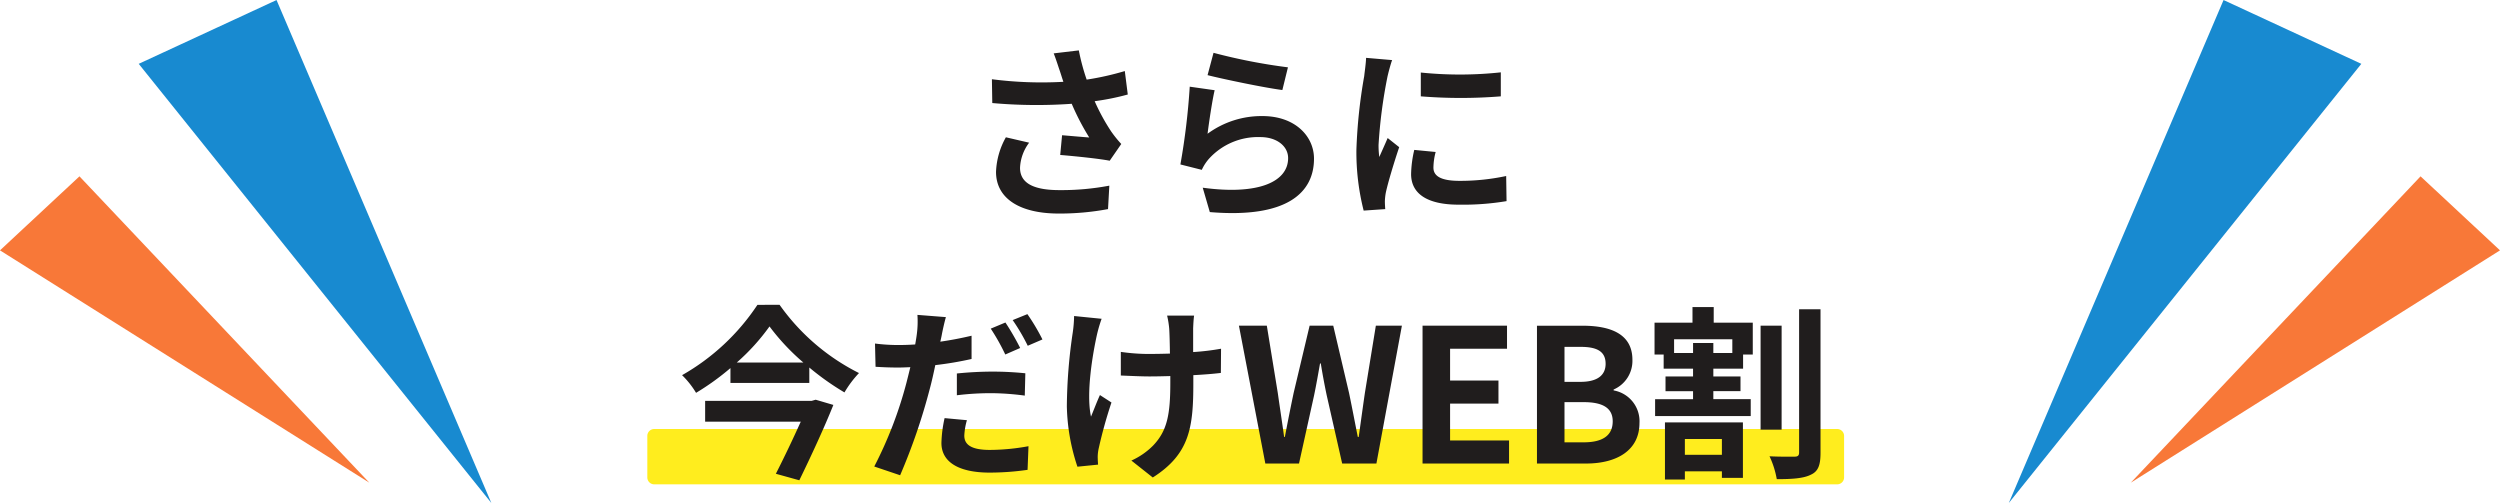 <svg xmlns="http://www.w3.org/2000/svg" width="361.39" height="72.701"><g data-name="グループ 24"><path fill="#ffed1e" d="M94.574 62.015h171a1 1 0 0 1 1 1v6a1 1 0 0 1-1 1h-171a1 1 0 0 1-1-1v-6a1 1 0 0 1 1-1Z" data-name="長方形 6 のコピー"/><path fill="#188ad0" d="m290.387 72.705 31.041-72.7 19.916 9.223Z" data-name="三角形 2"/><path fill="#f87838" d="m308.02 69.775 41.885-44.284 11.485 10.7Z" data-name="三角形 2 のコピー"/><path fill="#188ad0" d="M71.025 72.705 39.974.005 20.052 9.228Z" data-name="三角形 2 のコピー 2"/><path fill="#f87838" d="m53.386 69.775-41.9-44.284-11.488 10.7Z" data-name="三角形 2 のコピー 2"/><path fill="#201d1d" d="M153.18 10.185c.161.457.323 1.022.538 1.641a56.3 56.3 0 0 1-10.332-.372l.054 3.442a72.119 72.119 0 0 0 11.484.108 35.34 35.34 0 0 0 2.532 4.868c-.834-.054-2.609-.215-3.927-.323l-.269 2.851c2.259.188 5.648.538 7.154.834l1.672-2.421a16.957 16.957 0 0 1-1.452-1.8 29.458 29.458 0 0 1-2.394-4.384 35.769 35.769 0 0 0 4.787-.968l-.43-3.389a40.5 40.5 0 0 1-5.513 1.237 31.452 31.452 0 0 1-1.134-4.224l-3.631.43c.35.888.646 1.856.861 2.47Zm-4.411 10.44-3.362-.78a11.009 11.009 0 0 0-1.425 5c0 3.873 3.469 6 8.956 6.024a37.942 37.942 0 0 0 7.234-.643l.188-3.389a37.144 37.144 0 0 1-7.208.645c-3.685 0-5.7-.968-5.7-3.227a6.479 6.479 0 0 1 1.317-3.63Zm26.653-12.99-.861 3.227c2.1.538 8.1 1.8 10.812 2.152l.807-3.281a82.317 82.317 0 0 1-10.758-2.098Zm.161 5.406-3.6-.511a99.219 99.219 0 0 1-1.349 11.242l3.093.78a6.516 6.516 0 0 1 1-1.56 9.574 9.574 0 0 1 7.472-3.174c2.34 0 4.007 1.291 4.007 3.039 0 3.416-4.276 5.379-12.345 4.276l1.025 3.524c11.188.941 15.061-2.824 15.061-7.719 0-3.254-2.743-6.159-7.45-6.159a13.165 13.165 0 0 0-7.936 2.555c.188-1.533.672-4.814 1.025-6.293Zm29.803-2.556v3.442a72.184 72.184 0 0 0 11.565 0v-3.469a55.3 55.3 0 0 1-11.565.027Zm2.148 11.485-3.093-.3a16.431 16.431 0 0 0-.457 3.5c.002 2.77 2.232 4.415 6.858 4.415a38.088 38.088 0 0 0 6.939-.511l-.054-3.631a31.792 31.792 0 0 1-6.751.7c-2.743 0-3.765-.726-3.765-1.91a9.129 9.129 0 0 1 .323-2.263ZM201.24 8.685l-3.765-.323c-.027.861-.188 1.883-.269 2.636a74.994 74.994 0 0 0-1.13 10.65 34.38 34.38 0 0 0 1.049 8.795l3.12-.215a17.64 17.64 0 0 1-.054-1.1 8.115 8.115 0 0 1 .134-1.264c.3-1.425 1.183-4.357 1.936-6.589l-1.666-1.322c-.377.888-.807 1.829-1.21 2.743a12.975 12.975 0 0 1-.108-1.748 71.332 71.332 0 0 1 1.291-9.87c.107-.485.457-1.829.672-2.393Z" data-name="パス 73"/><path fill="#201d1d" d="M117.343 57.944h-15.411v3.012h13.824a179.52 179.52 0 0 1-3.6 7.53l3.389.941c1.667-3.416 3.6-7.584 4.922-10.892l-2.555-.753Zm-10.839-5.537a30.542 30.542 0 0 0 4.733-5.218 32.053 32.053 0 0 0 4.896 5.218Zm2.985-8.337a32.008 32.008 0 0 1-10.892 10.162 12.56 12.56 0 0 1 2.022 2.555 36.455 36.455 0 0 0 4.971-3.58v2.152h11.4v-2.232a38.306 38.306 0 0 0 5.083 3.6 15.2 15.2 0 0 1 2.1-2.8 31.143 31.143 0 0 1-11.484-9.87Zm30.284 16.671-3.227-.3a18.307 18.307 0 0 0-.457 3.6c0 2.716 2.447 4.276 6.966 4.276a38.6 38.6 0 0 0 5.486-.4l.134-3.416a31.459 31.459 0 0 1-5.594.538c-2.878 0-3.685-.888-3.685-2.071a9.429 9.429 0 0 1 .377-2.227Zm-3.039-14.9-4.115-.323a14.014 14.014 0 0 1-.081 2.743q-.081.645-.242 1.533-1.251.081-2.421.081a26.323 26.323 0 0 1-3.389-.215l.081 3.362c.941.054 1.936.108 3.254.108.565 0 1.156-.027 1.775-.054-.188.753-.377 1.533-.565 2.259a58.823 58.823 0 0 1-4.652 12.102l3.74 1.264a86.75 86.75 0 0 0 4.276-12.452c.3-1.1.565-2.313.807-3.469a49.511 49.511 0 0 0 5.244-.888V48.53c-1.479.35-3.012.645-4.518.861.081-.35.161-.7.215-1 .107-.584.376-1.797.591-2.55Zm1.587 8.149v3.147a40.249 40.249 0 0 1 5.191-.3 39.109 39.109 0 0 1 4.626.35l.081-3.227a47.3 47.3 0 0 0-4.733-.242 51.27 51.27 0 0 0-5.167.272Zm7.019-7.369-2.121.886a30.113 30.113 0 0 1 2.1 3.738l2.152-.941a36.994 36.994 0 0 0-2.131-3.683Zm3.174-1.21-2.125.861a28.515 28.515 0 0 1 2.178 3.711l2.125-.914a29.688 29.688 0 0 0-2.178-3.662Zm24.1.215h-3.9a12.811 12.811 0 0 1 .3 1.856c.054.726.081 2.125.108 3.631a118.26 118.26 0 0 1-3.039.054 28.286 28.286 0 0 1-4.061-.3v3.416c1.318.054 2.985.134 4.142.134 1 0 1.99-.027 3.012-.054v.968c0 4.545-.43 6.939-2.5 9.09a10.435 10.435 0 0 1-3.128 2.156l3.093 2.447c5.378-3.417 5.862-7.317 5.862-13.662v-1.13c1.506-.081 2.9-.188 3.98-.323l.027-3.5a35.379 35.379 0 0 1-4.034.484v-3.442c.027-.588.054-1.233.135-1.825Zm-13.367.457-3.98-.4a18.233 18.233 0 0 1-.188 2.34 75.523 75.523 0 0 0-.86 10.727 29.251 29.251 0 0 0 1.529 8.714l2.985-.3a18.678 18.678 0 0 1-.054-1.1 6.061 6.061 0 0 1 .161-1.318 66.379 66.379 0 0 1 1.829-6.562l-1.667-1.077c-.457 1-.941 2.286-1.291 3.12-.726-3.335.215-8.983.888-11.968a21.438 21.438 0 0 1 .645-2.176Zm23.665 20.924h4.868l2.178-9.843c.323-1.56.592-3.093.861-4.626h.108a98.82 98.82 0 0 0 .861 4.626l2.231 9.843h4.949l3.685-19.929h-3.766l-1.587 9.736c-.3 2.071-.592 4.2-.888 6.347h-.134c-.43-2.152-.834-4.3-1.264-6.347l-2.286-9.736h-3.415L187 56.814a319.657 319.657 0 0 0-1.264 6.347h-.108c-.296-2.154-.619-4.254-.914-6.347l-1.587-9.736h-4.034Zm22.726 0h12.505v-3.335h-8.524v-5.325h6.993v-3.335h-6.993v-4.6h8.23v-3.335h-12.211Zm16.54 0h7.1c4.384 0 7.719-1.856 7.719-5.863a4.525 4.525 0 0 0-3.738-4.707v-.13a4.515 4.515 0 0 0 2.716-4.3c0-3.711-3.12-4.922-7.208-4.922h-6.589Zm3.98-11.807v-5.056h2.367c2.394 0 3.577.7 3.577 2.447 0 1.587-1.1 2.609-3.631 2.609Zm0 8.741v-5.809h2.77c2.743 0 4.2.834 4.2 2.77 0 2.071-1.479 3.039-4.2 3.039Zm22.753-.484v2.286h-5.352v-2.286Zm-8.23 5.863h2.878v-1.183h5.352v.941h3.039v-8.015h-11.269Zm9.738-18.288h-2.745V49.58h-2.932v1.452h-2.743v-1.99h8.42Zm-2.689-6.643h-3.069v2.259h-5.486v4.6h1.318v2.044h4.249v1.13h-3.98v2.125h3.98v1.156h-5.486v2.447h13.823v-2.449h-5.405v-1.156h3.927V54.42h-3.927v-1.13h4.3v-2.043h1.4v-4.6h-5.647Zm9.816 2.689h-3.041v15.034h3.039Zm2.526-2.371V65.42c0 .43-.188.592-.645.592-.538 0-2.071.027-3.631-.054a13.1 13.1 0 0 1 1.049 3.308c2.205 0 3.873-.108 4.922-.645 1.076-.484 1.4-1.4 1.4-3.174v-20.74Z" data-name="パス 74"/></g></svg>